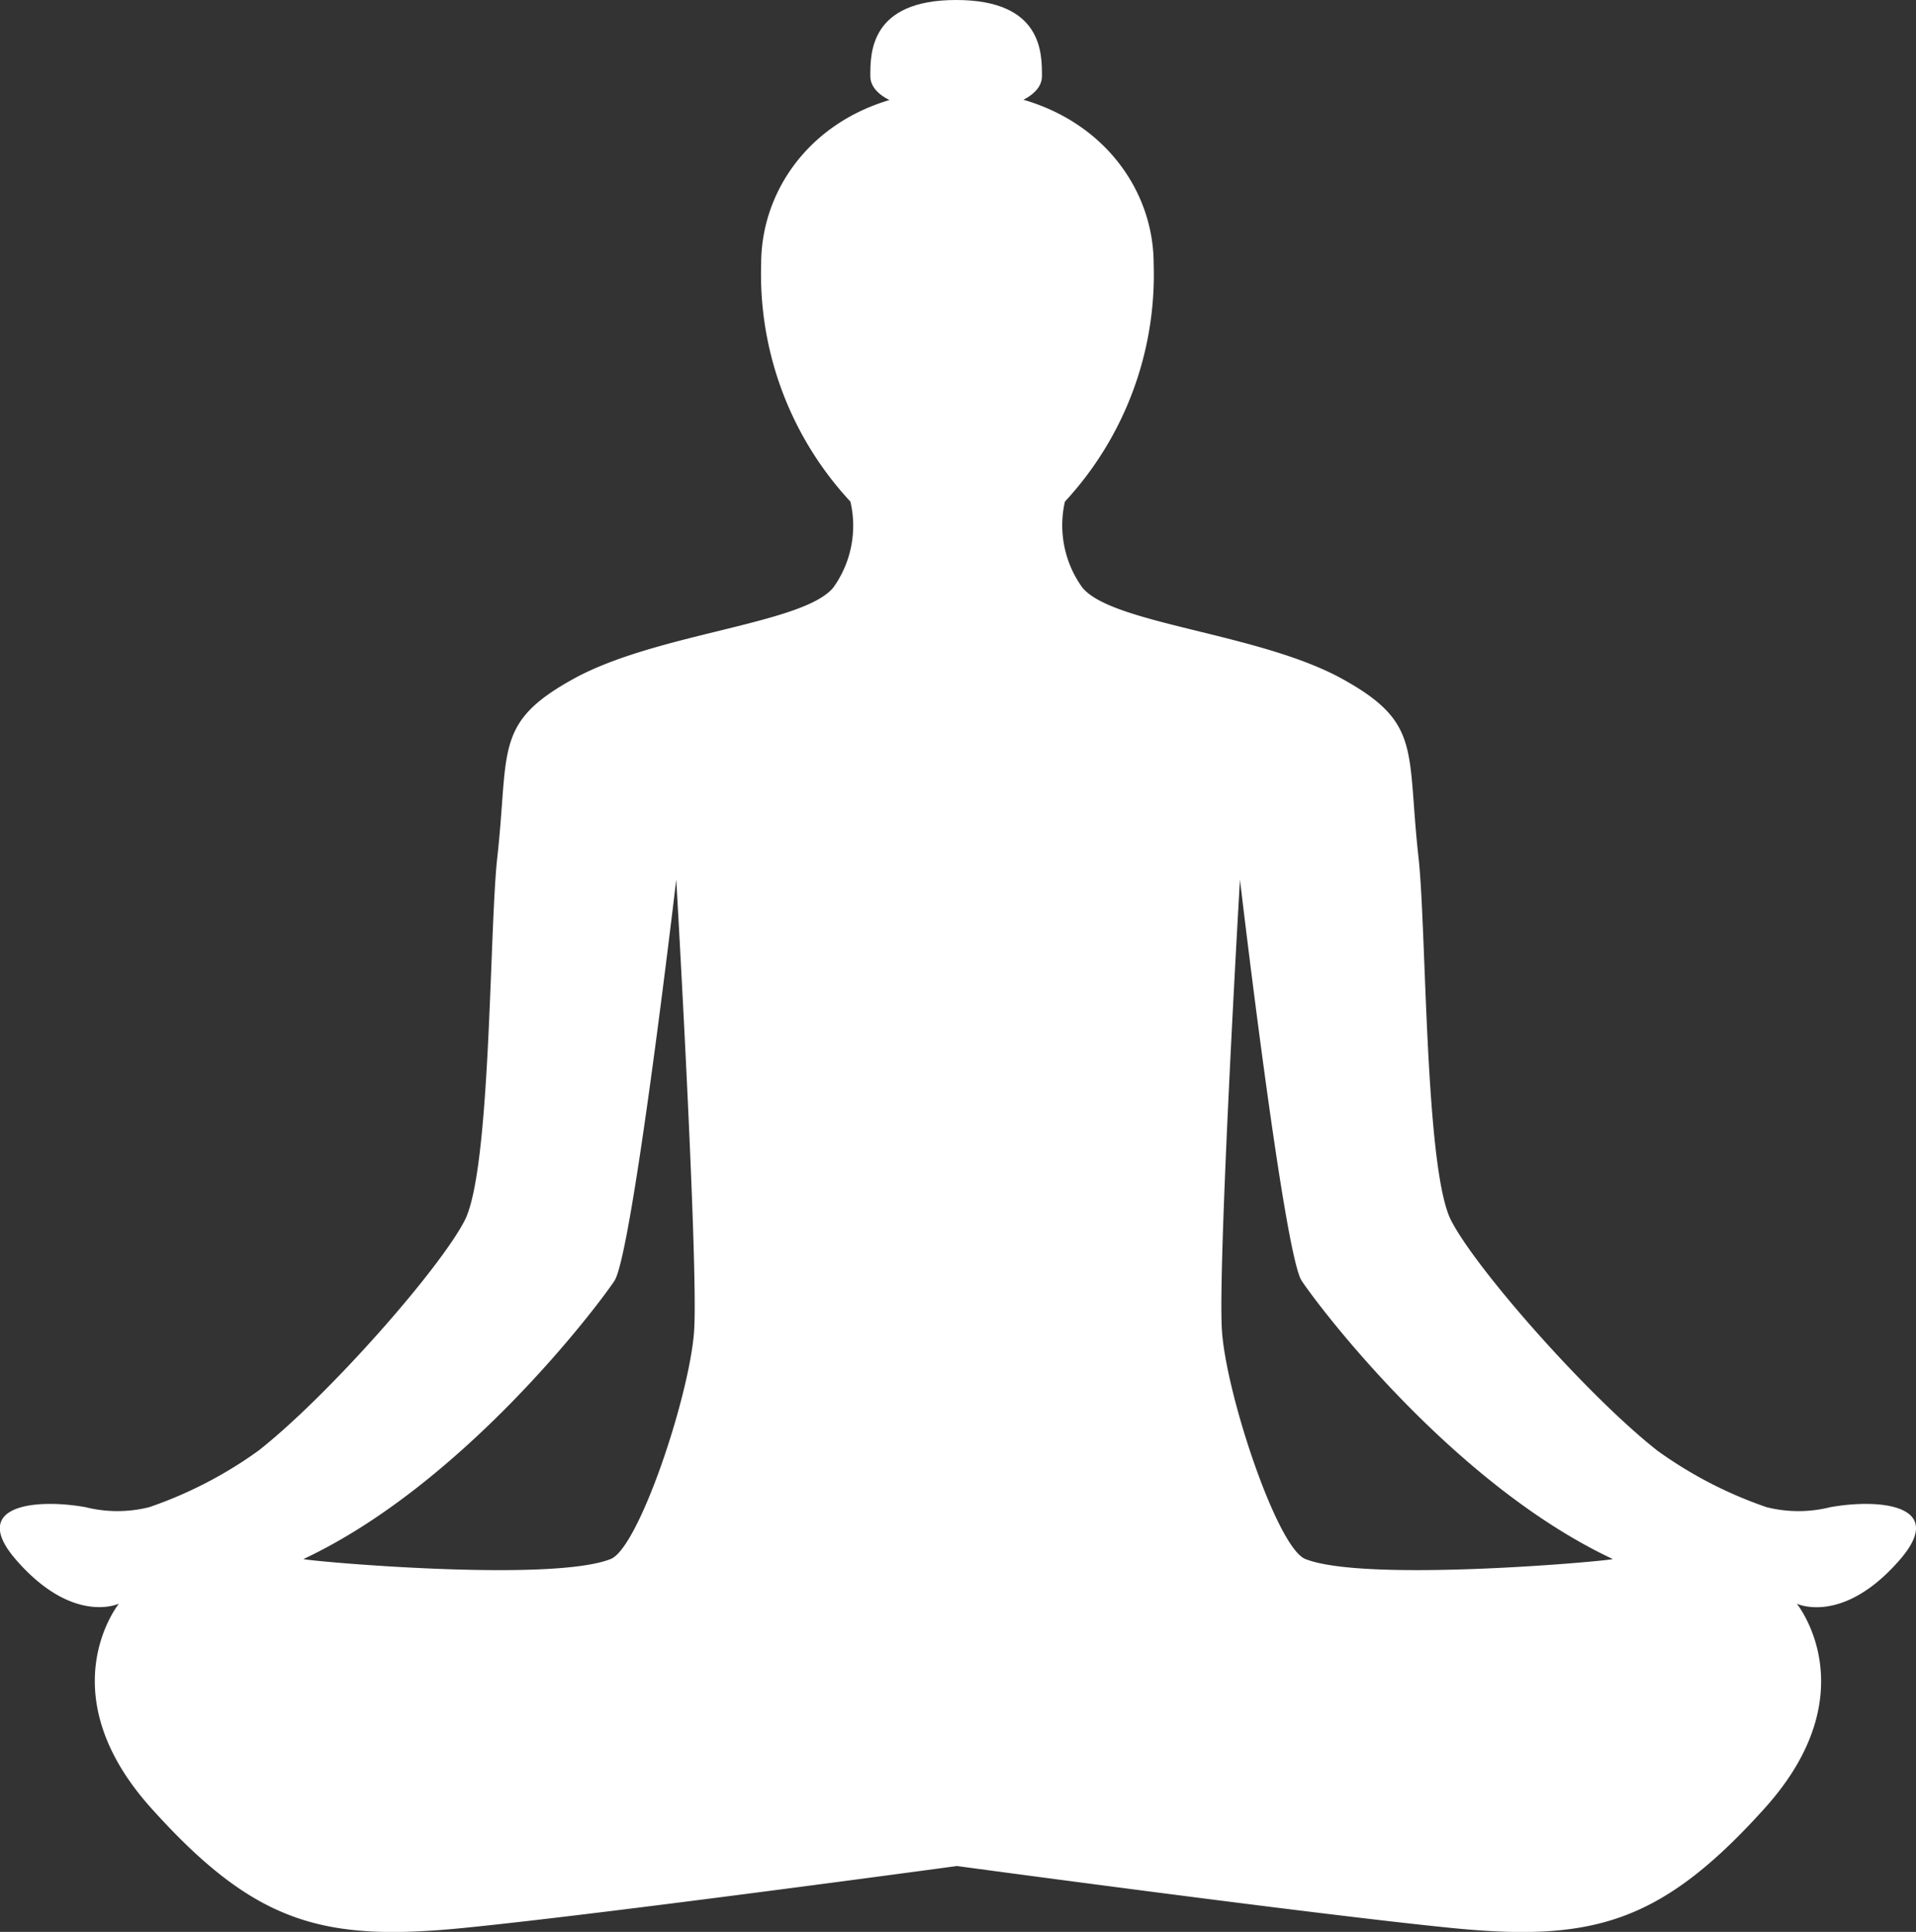 <?xml version="1.0" encoding="UTF-8"?> <svg xmlns="http://www.w3.org/2000/svg" width="99.173" height="100.001" viewBox="0 0 99.173 100.001"><rect x="0" y="0" width="99.173" height="100.001" fill="#333333" stroke="none"/><g id="noun_meditation_17148" transform="translate(-0.645)"><path id="Pfad_54" data-name="Pfad 54" d="M95.384,78.016a6.782,6.782,0,0,1-3.3,0,21.683,21.683,0,0,1-5.658-2.93c-3.614-2.843-9.387-9.4-10.673-11.917-1.36-2.663-1.271-15.061-1.684-18.777-.624-5.592.193-6.972-3.965-9.26-4.292-2.364-11.892-2.822-13.438-4.72a5.51,5.51,0,0,1-.9-4.448,17.279,17.279,0,0,0,4.593-12.308c0-4.593-3.793-8.964-10.186-8.964s-10.13,4.371-10.13,8.964a17.3,17.3,0,0,0,4.619,12.308,5.481,5.481,0,0,1-.884,4.448c-1.548,1.9-9.139,2.356-13.435,4.72-4.157,2.288-3.336,3.668-3.959,9.26-.414,3.715-.322,16.114-1.684,18.777-1.286,2.513-7.056,9.074-10.671,11.917a21.661,21.661,0,0,1-5.66,2.93,6.775,6.775,0,0,1-3.294,0c-2.6-.465-6.051-.1-3.6,2.724,2.958,3.4,5.327,2.269,5.327,2.269S3.084,87.6,8.476,93.6s8.9,6.923,16.223,6.191,25.477-3.2,25.477-3.2,18.208,2.464,25.533,3.2,10.884-.2,16.278-6.191,1.662-10.587,1.662-10.587,2.369,1.135,5.327-2.269C101.436,77.917,97.98,77.551,95.384,78.016ZM36.572,68.9c-.233,3.348-2.863,11.228-4.318,11.8-3.139,1.245-15.812.093-15.9,0,8.231-3.86,15.164-13,16.094-14.4s3.2-20.772,3.2-20.772S36.805,65.547,36.572,68.9ZM68.211,80.7c-1.453-.576-4.084-8.456-4.316-11.8s.931-23.369.931-23.369S67.092,64.9,68.022,66.3s7.865,10.54,16.1,14.4C84.022,80.792,71.35,81.944,68.211,80.7Z" fill="#fff"></path><path id="Pfad_55" data-name="Pfad 55" d="M45.694,3.945C45.694,2.776,45.653,0,50.136,0s4.441,2.776,4.441,3.945-1.989,1.872-4.441,1.872S45.694,5.115,45.694,3.945Z" fill="#fff"></path></g></svg> 